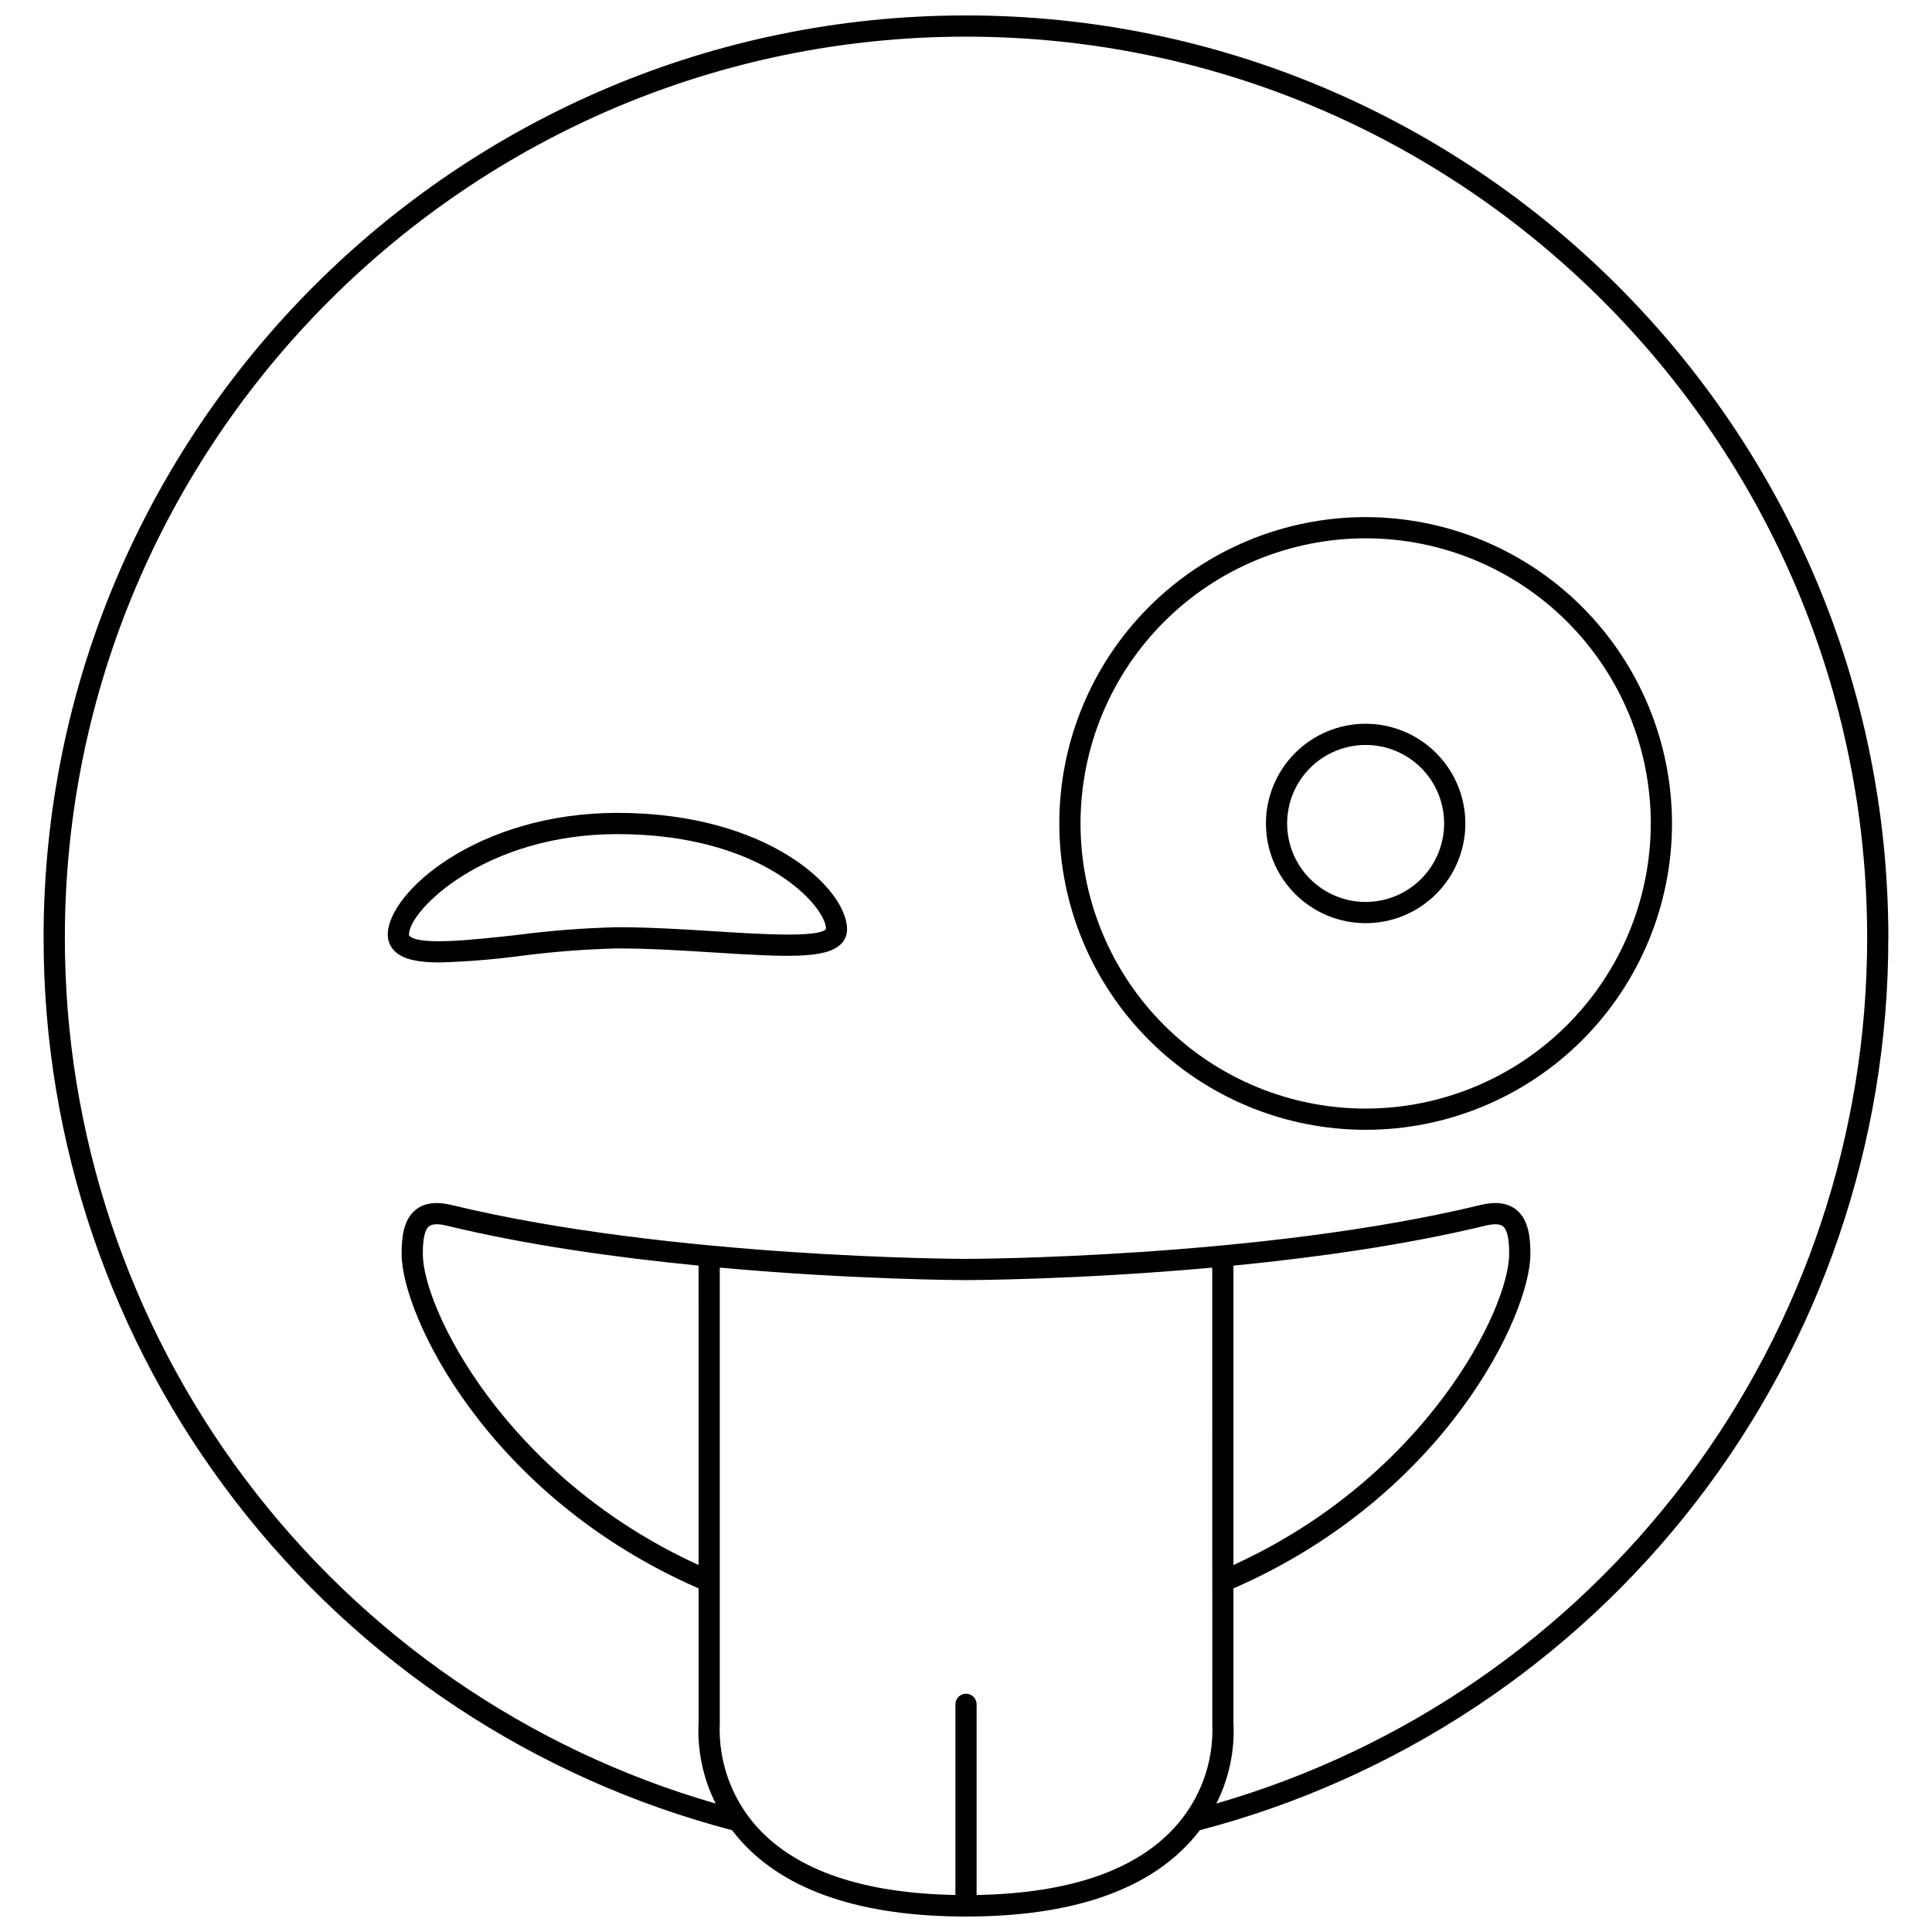 <?xml version="1.0" encoding="UTF-8"?>
<!-- Uploaded to: SVG Repo, www.svgrepo.com, Generator: SVG Repo Mixer Tools -->
<svg width="800px" height="800px" version="1.1" viewBox="144 144 512 512" xmlns="http://www.w3.org/2000/svg">
 <defs>
  <clipPath id="a">
   <path d="m155 148.09h490v503.81h-490z"/>
  </clipPath>
 </defs>
 <g clip-path="url(#a)">
  <path d="m644.43 392.53c0-134.78-109.65-244.44-244.44-244.44-134.78 0-244.44 109.65-244.44 244.44h0.004c-0.039 54.051 17.852 106.59 50.867 149.38 33.016 42.797 79.293 73.43 131.58 87.109 0.727 0.957 1.504 1.91 2.352 2.852 11.961 13.293 32.02 20.031 59.633 20.031 27.617 0 47.676-6.742 59.637-20.035 0.848-0.941 1.625-1.895 2.352-2.848h0.004c52.289-13.68 98.566-44.316 131.58-87.109 33.016-42.793 50.902-95.332 50.863-149.38zm-241.62 253.66v-50.523c0-1.555-1.258-2.812-2.809-2.812-1.555 0-2.812 1.258-2.812 2.812v50.523c-24.391-0.441-42.113-6.453-52.562-18.008h-0.004c-6.777-7.551-10.32-17.461-9.871-27.598v-120.65c35.832 3.242 64.777 3.309 65.25 3.309s29.418-0.066 65.254-3.309l0.016 120.95c0.414 10.008-3.113 19.781-9.816 27.223-10.441 11.605-28.188 17.645-52.645 18.086zm-73.672-87.445c-51.227-23.383-73.086-68.062-73.086-82.418 0-1.5 0-6.059 1.648-7.352 1.043-0.812 3.082-0.547 4.602-0.18 21.293 5.164 45.082 8.477 66.824 10.609zm141.74-79.34c21.746-2.133 45.531-5.445 66.824-10.609 1.527-0.367 3.57-0.633 4.602 0.18 1.641 1.289 1.641 5.856 1.641 7.352 0 14.328-21.848 59.035-73.07 82.414zm-4.531 142.55c3.344-6.606 4.906-13.973 4.531-21.371v-35.641c55.988-24.426 78.691-72.492 78.691-88.617 0-4.348-0.449-9.148-3.789-11.773-2.258-1.777-5.414-2.195-9.406-1.223-58.219 14.121-135.6 14.289-136.37 14.289s-78.148-0.168-136.37-14.289c-3.992-0.973-7.144-0.555-9.414 1.223-3.34 2.629-3.789 7.426-3.789 11.773 0 16.148 22.719 64.188 78.711 88.613l0.004 35.348c-0.414 7.496 1.145 14.965 4.519 21.672-49.75-14.355-93.477-44.5-124.59-85.887-31.109-41.387-47.918-91.77-47.887-143.55 0-131.68 107.13-238.81 238.81-238.81 131.68 0 238.82 107.13 238.82 238.81 0.031 51.773-16.773 102.16-47.883 143.54-31.113 41.387-74.84 71.531-124.59 85.887z"/>
 </g>
 <path d="m307.62 359.42c-37.156 0-60.855 21.16-60.855 32.227-0.023 1.773 0.73 3.469 2.066 4.637 2.258 2.019 6.152 2.773 11.695 2.773 7.117-0.211 14.215-0.781 21.273-1.707 8.566-1.125 17.184-1.793 25.82-2.008 8.602 0 17.77 0.582 25.863 1.094 19.055 1.207 29.199 1.66 33.246-2.129h0.004c1.121-1.027 1.758-2.481 1.75-4 0-10.781-20.898-30.887-60.863-30.887zm26.223 31.406c-8.176-0.516-17.441-1.105-26.223-1.105-8.844 0.211-17.672 0.891-26.445 2.035-11.484 1.281-25.754 2.871-28.594 0.332v0.004c-0.141-0.102-0.215-0.273-0.191-0.445 0-6.414 20.199-26.602 55.234-26.602 38.621 0 55.238 19.172 55.289 25.133-1.836 2.375-17.586 1.375-29.07 0.648z"/>
 <path d="m505.91 281.04c-21.531 0-42.18 8.555-57.406 23.777-15.227 15.227-23.777 35.875-23.777 57.406 0 21.535 8.551 42.184 23.777 57.41 15.227 15.223 35.875 23.777 57.406 23.777s42.184-8.555 57.406-23.777c15.227-15.227 23.781-35.875 23.781-57.41-0.023-21.523-8.586-42.16-23.805-57.379-15.223-15.219-35.859-23.781-57.383-23.805zm0 156.75v-0.004c-20.039 0-39.258-7.961-53.43-22.129-14.172-14.172-22.133-33.391-22.133-53.434 0-20.039 7.961-39.258 22.133-53.43 14.172-14.172 33.391-22.133 53.43-22.133 20.043 0 39.262 7.961 53.43 22.133 14.172 14.172 22.133 33.391 22.133 53.43-0.023 20.035-7.988 39.242-22.156 53.406-14.164 14.168-33.371 22.137-53.406 22.156z"/>
 <path d="m505.91 335.8c-7.008 0-13.73 2.781-18.688 7.738-4.953 4.957-7.738 11.676-7.738 18.688 0 7.008 2.781 13.73 7.738 18.684 4.957 4.957 11.676 7.742 18.684 7.742 7.012 0 13.73-2.781 18.688-7.738 4.957-4.957 7.742-11.676 7.742-18.688-0.008-7.004-2.793-13.723-7.75-18.676-4.953-4.953-11.668-7.742-18.676-7.75zm0 47.23c-5.516 0-10.809-2.191-14.711-6.094-3.902-3.902-6.094-9.191-6.094-14.711 0-5.516 2.191-10.809 6.094-14.711 3.902-3.898 9.191-6.094 14.711-6.094 5.516 0.004 10.809 2.195 14.711 6.094 3.898 3.902 6.094 9.195 6.09 14.711-0.004 5.516-2.199 10.805-6.098 14.703-3.898 3.902-9.188 6.094-14.703 6.102z"/>
</svg>